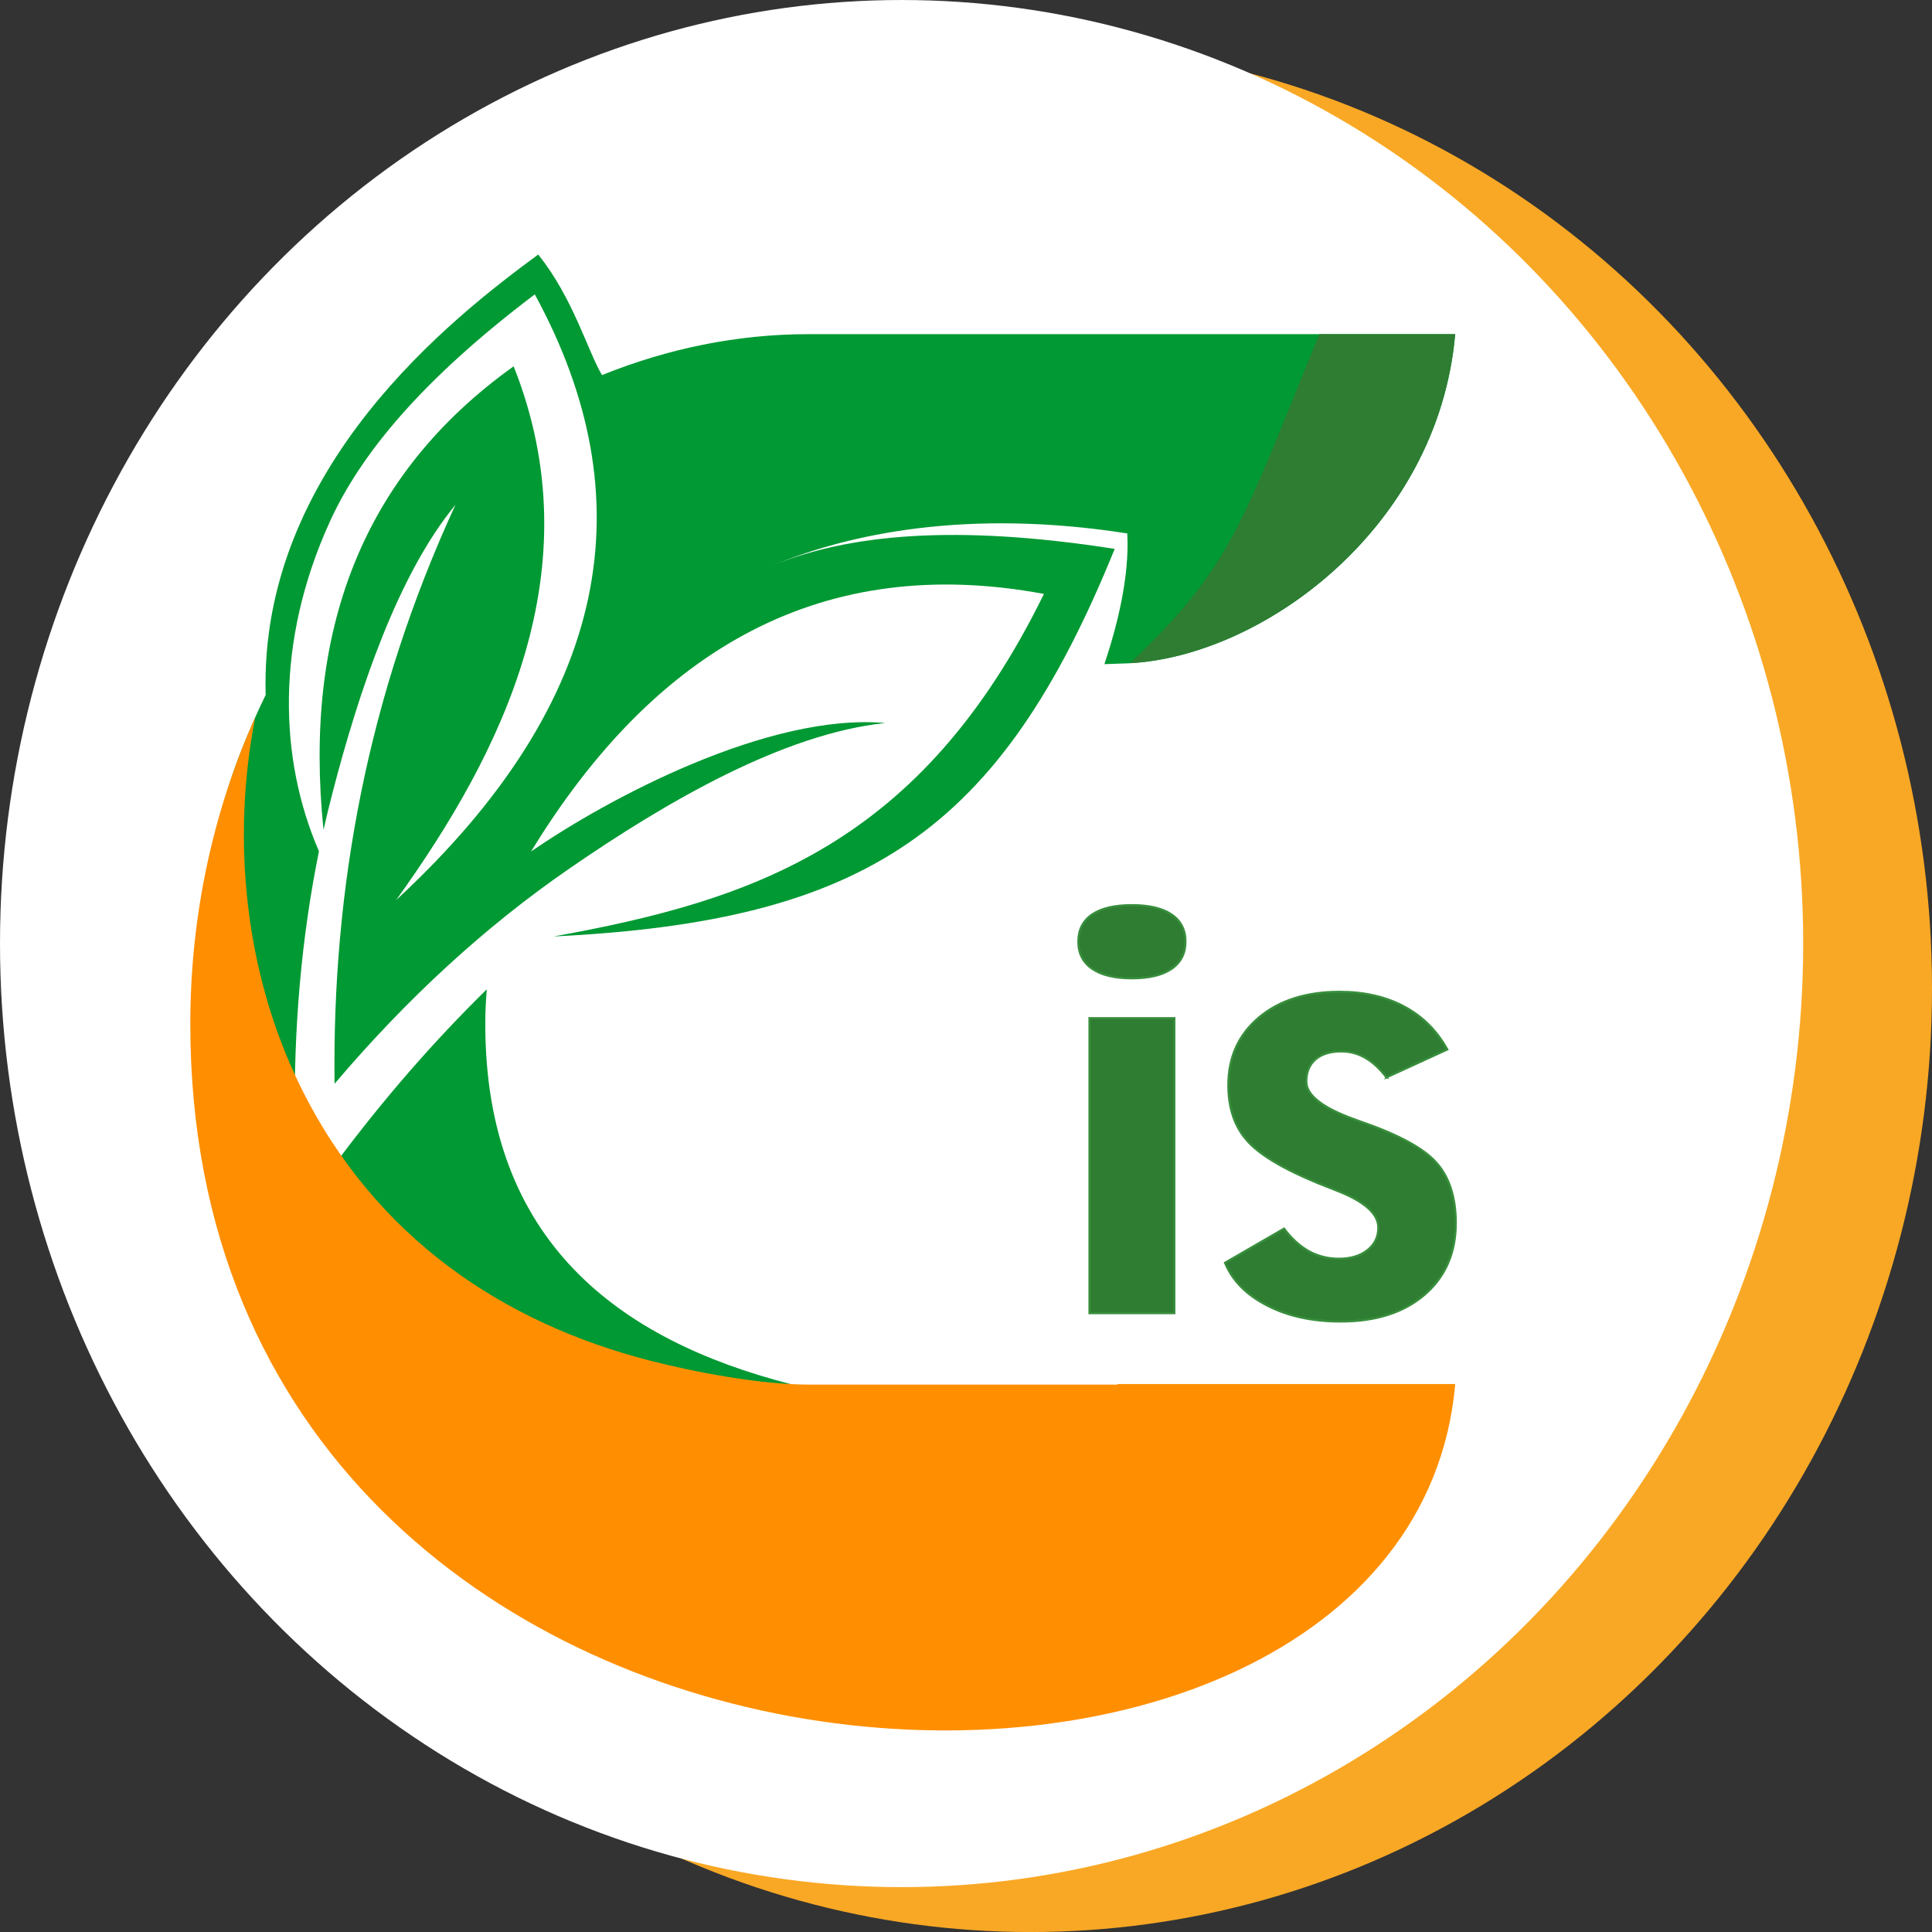 <?xml version="1.0" encoding="UTF-8"?>
<!DOCTYPE svg PUBLIC "-//W3C//DTD SVG 1.1//EN" "http://www.w3.org/Graphics/SVG/1.1/DTD/svg11.dtd">
<!-- Creator: CorelDRAW 2020 (64-Bit) -->
<svg xmlns="http://www.w3.org/2000/svg" xml:space="preserve" width="67.733mm" height="67.735mm" version="1.1" style="shape-rendering:geometricPrecision; text-rendering:geometricPrecision; image-rendering:optimizeQuality; fill-rule:evenodd; clip-rule:evenodd"
viewBox="0 0 4004.97 4005.06"
 xmlns:xlink="http://www.w3.org/1999/xlink"
 xmlns:xodm="http://www.corel.com/coreldraw/odm/2003">
 <rect x="0" y="0" width="4004.97" height="4005.06" fill="#333333" stroke="none"/>
 <defs>
  <style type="text/css">
   <![CDATA[
    .str0 {stroke:#388E3C;stroke-width:4.5;stroke-miterlimit:22.926}
    .fil6 {fill:none;fill-rule:nonzero}
    .fil2 {fill:#009933}
    .fil3 {fill:#2E7D32}
    .fil0 {fill:#F9A825}
    .fil4 {fill:#FF8F00}
    .fil1 {fill:white}
    .fil5 {fill:#2E7D32;fill-rule:nonzero}
   ]]>
  </style>
 </defs>
 <g id="Contenido_x0020_de_x0020_PowerClip">
  <g id="_2533245652976">
   <ellipse class="fil0" cx="2136" cy="2049.09" rx="1868.98" ry="1955.97"/>
   <ellipse class="fil1" cx="1868.98" cy="1955.97" rx="1868.98" ry="1955.97"/>
   <path class="fil2" d="M3016.57 692.71l-1341.42 0c-146.58,0 -291.18,29.84 -427.21,84.83 -28.58,-47.5 -60.49,-161.01 -132.25,-249.9 -173.53,127.75 -578.85,440.56 -564.96,912.94 -7.66,15.5 -14.97,31.28 -22,47.24 -40.02,89.96 -71.3,178.95 -79.15,251.69 -25.79,235.02 64.28,489.6 156.77,698.84 108.73,222.22 774.75,621.4 1031.85,430.64 -354.38,-91.41 -632.22,-294.97 -632.22,-746.26l0 0c0,-24.25 1.08,-48.32 3.16,-71.94 -111.33,109.08 -213.74,227.53 -308.57,354.1l-84.38 -63.29 13.43 -17.13 -18.39 2.97c-2.79,-196.61 13.71,-384.31 49.95,-562.8 -82.39,-190.13 -91.14,-433.8 22.72,-683.6 63.74,-139.64 190.04,-293.34 424.7,-470.85 230.41,422.53 160.19,841.63 -287.49,1255.69 218.52,-303.89 410.99,-685.22 243.68,-1106.58 -316.24,225.92 -436.14,551.8 -394.13,960.99 5.85,-26.41 12.35,-52.56 19.02,-78.43 55.26,-212.21 135.22,-450.57 254.5,-595.44 -183.28,397.65 -255.76,797.92 -250.62,1200.16 150.02,-176.79 312.01,-325.63 486.27,-445.78 201.94,-139.37 445.16,-280.19 655.39,-302 -242.14,-21.64 -576.5,157.13 -734.44,266.48 259.18,-424.24 607.16,-618.96 1063.31,-534.13 -254.86,520.07 -602.65,635.37 -1016.62,710.11 646.64,-31.73 924.84,-215.73 1163.29,-803.5 -332.02,-51.84 -553.43,-30.02 -710.47,34.97 157.86,-65.99 404.5,-118.9 736.52,-66.98 4.87,89.88 -20.73,191.02 -47.42,270.99 2.61,0 33.18,-1.27 35.43,-1.27 278.11,-4.6 655.84,-272.97 691.71,-682.79l0.06 0.02z"/>
   <path class="fil3" d="M3016.57 692.71l-281.81 0c-163.71,401.52 -183.27,482.84 -392.32,682.07 276.21,-15.23 638.97,-280.91 674.13,-682.07z"/>
   <path class="fil4" d="M528.91 1487.1c-86,191.93 -134.42,407.66 -134.42,635.73l0 0c0,1744.03 2525.35,1848.05 2622.17,746.17l-700.01 0 0 1.17 -641.41 0c-98.63,0 -234.39,-25.51 -329.68,-50.12 -298.3,-77.08 -568.13,-251.34 -724.17,-570.73 -113.23,-232.31 -142.17,-506.54 -92.41,-762.3l-0.08 0.08z"/>
   <path class="fil5" d="M2457.38 1951.82c0,24.52 -9.56,43.35 -28.76,56.43 -19.02,13.07 -46.52,19.65 -82.22,19.65 -35.7,0 -63.2,-6.58 -82.22,-19.65 -19.2,-13.07 -28.76,-31.91 -28.76,-56.43 0,-24.35 9.56,-43 28.4,-56.07 19.03,-12.89 46.52,-19.38 82.58,-19.38 35.7,0 63.2,6.49 82.22,19.38 19.2,13.07 28.76,31.73 28.76,56.07zm-198.87 770.23l0 -611.39 175.79 0 0 611.39 -175.79 0z"/>
   <path id="_1" class="fil5" d="M2874.06 2233.18c-13.71,-17.94 -28.22,-31.37 -43.64,-40.3 -15.42,-8.92 -32.01,-13.43 -50.03,-13.43 -22.89,0 -40.66,5.59 -53.46,16.5 -12.62,11.09 -19.02,26.51 -19.02,45.97 0,28.67 34.08,55.17 102.14,79.33 4.96,1.8 9.02,3.25 11.71,4.33 77.26,26.5 129.27,54.81 156.05,84.92 26.58,30.11 39.94,71.66 39.94,124.86 0,61.75 -21.64,111.42 -64.63,148.48 -43.18,37.04 -101.06,55.53 -173.81,55.53 -58.42,0 -109.17,-10.92 -152.17,-32.99 -43,-22 -72.31,-51.56 -87.72,-88.62l122.33 -70.77c15.78,20.91 32.99,36.51 51.84,46.97 18.83,10.19 39.39,15.41 61.48,15.41 24.7,0 44.71,-5.85 59.68,-17.94 15.06,-11.81 22.53,-27.4 22.53,-46.61 0,-29.03 -29.3,-54.99 -88.08,-77.53 -16.14,-6.5 -28.57,-11.28 -37.14,-14.69 -73.11,-30.11 -122.15,-59.76 -147.57,-88.98 -25.43,-29.2 -38.13,-67.16 -38.13,-114.04 0,-58.06 21.09,-104.75 63.38,-140.37 42.1,-35.43 97.99,-53.19 167.41,-53.19 51.12,0 95.56,10.19 133.51,30.47 37.86,20.19 67.79,49.76 89.51,88.98l-126.21 57.88 0.08 -0.18z"/>
   <path id="_2" class="fil6 str0" d="M2457.38 1951.82c0,24.52 -9.56,43.35 -28.76,56.43 -19.02,13.07 -46.52,19.65 -82.22,19.65 -35.7,0 -63.2,-6.58 -82.22,-19.65 -19.2,-13.07 -28.76,-31.91 -28.76,-56.43 0,-24.35 9.56,-43 28.4,-56.07 19.03,-12.89 46.52,-19.38 82.58,-19.38 35.7,0 63.2,6.49 82.22,19.38 19.2,13.07 28.76,31.73 28.76,56.07zm-198.87 770.23l0 -611.39 175.79 0 0 611.39 -175.79 0z"/>
   <path id="_3" class="fil6 str0" d="M2874.06 2233.18c-13.71,-17.94 -28.22,-31.37 -43.64,-40.3 -15.42,-8.92 -32.01,-13.43 -50.03,-13.43 -22.89,0 -40.66,5.59 -53.46,16.5 -12.62,11.09 -19.02,26.51 -19.02,45.97 0,28.67 34.08,55.17 102.14,79.33 4.96,1.8 9.02,3.25 11.71,4.33 77.26,26.5 129.27,54.81 156.05,84.92 26.58,30.11 39.94,71.66 39.94,124.86 0,61.75 -21.64,111.42 -64.63,148.48 -43.18,37.04 -101.06,55.53 -173.81,55.53 -58.42,0 -109.17,-10.92 -152.17,-32.99 -43,-22 -72.31,-51.56 -87.72,-88.62l122.33 -70.77c15.78,20.91 32.99,36.51 51.84,46.97 18.83,10.19 39.39,15.41 61.48,15.41 24.7,0 44.71,-5.85 59.68,-17.94 15.06,-11.81 22.53,-27.4 22.53,-46.61 0,-29.03 -29.3,-54.99 -88.08,-77.53 -16.14,-6.5 -28.57,-11.28 -37.14,-14.69 -73.11,-30.11 -122.15,-59.76 -147.57,-88.98 -25.43,-29.2 -38.13,-67.16 -38.13,-114.04 0,-58.06 21.09,-104.75 63.38,-140.37 42.1,-35.43 97.99,-53.19 167.41,-53.19 51.12,0 95.56,10.19 133.51,30.47 37.86,20.19 67.79,49.76 89.51,88.98l-126.21 57.88 0.08 -0.18z"/>
  </g>
 </g>
</svg>
